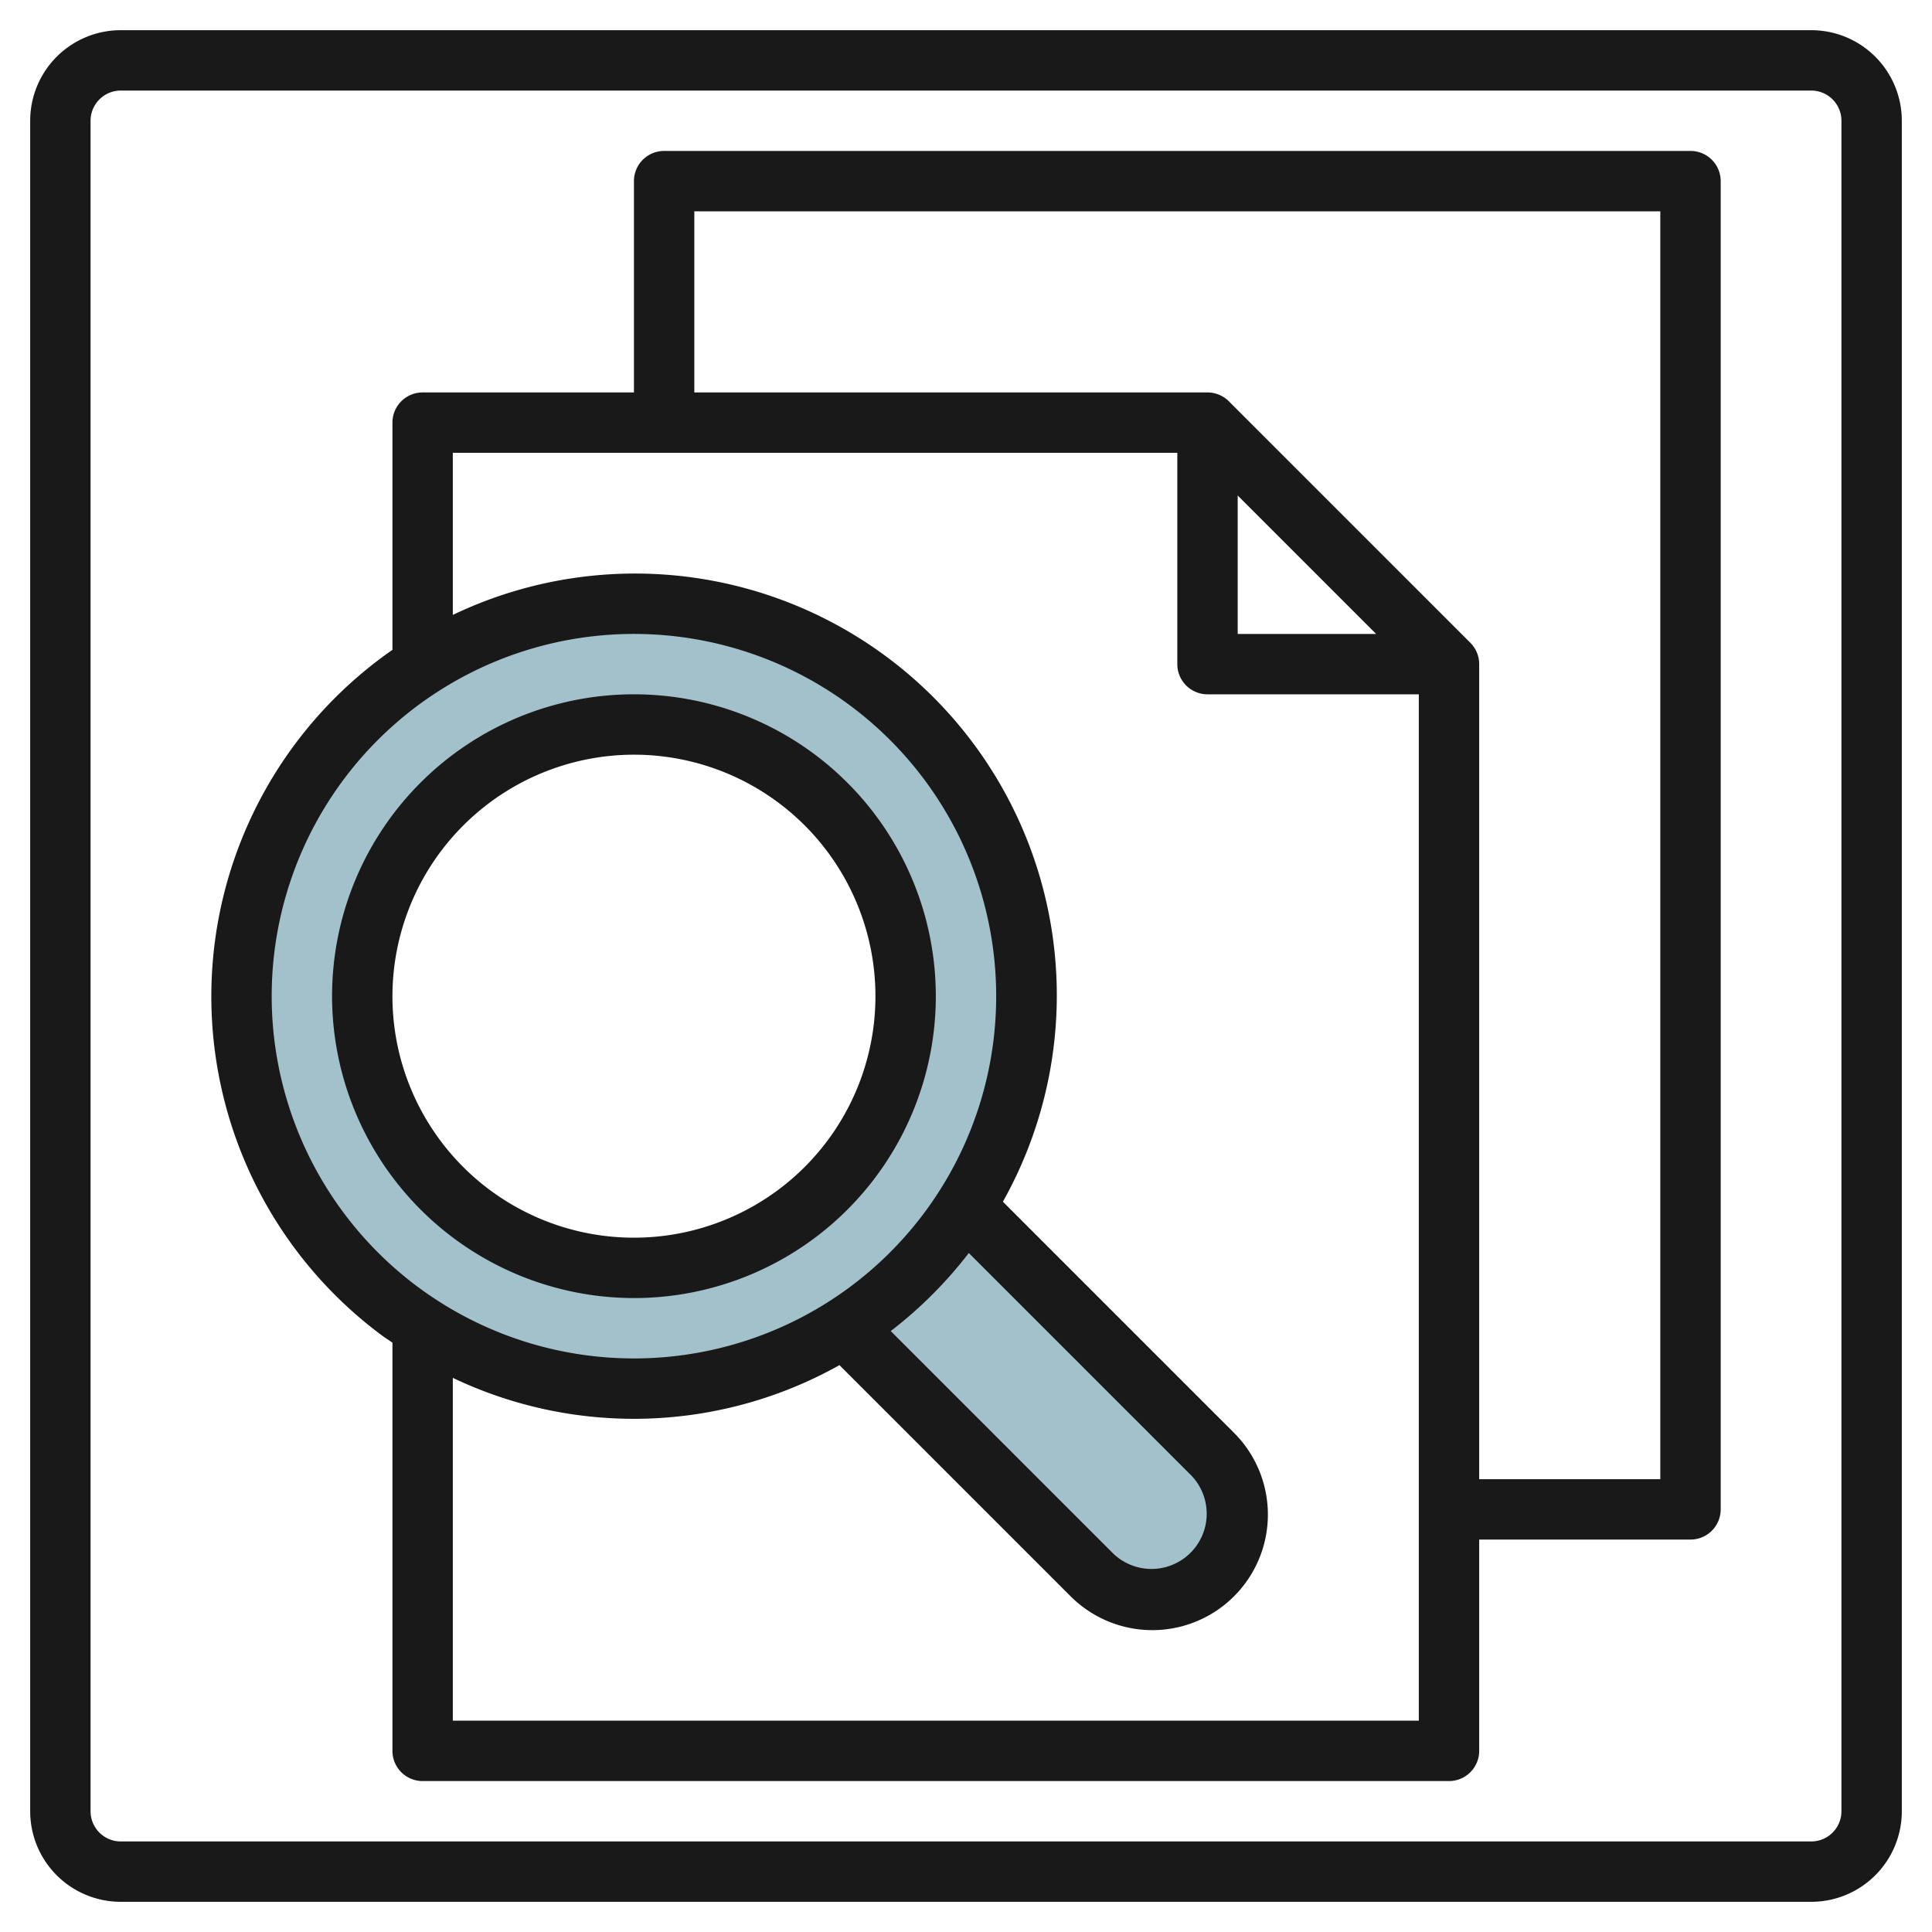 <svg id="Layer_3" height="512" viewBox="0 0 64 64" width="512" xmlns="http://www.w3.org/2000/svg" data-name="Layer 3"><path d="m27 43 9.172 9.172a2.828 2.828 0 0 0 2 .828 2.828 2.828 0 0 0 2.828-2.828 2.828 2.828 0 0 0 -.828-2l-9.172-9.172" fill="#a3c1ca"/><path d="m21 20a13 13 0 1 0 13 13 13 13 0 0 0 -13-13zm0 22a9 9 0 1 1 9-9 9 9 0 0 1 -9 9z" fill="#a3c1ca"/><g fill="#191919"><path d="m60 1h-56a3 3 0 0 0 -3 3v56a3 3 0 0 0 3 3h56a3 3 0 0 0 3-3v-56a3 3 0 0 0 -3-3zm1 59a1 1 0 0 1 -1 1h-56a1 1 0 0 1 -1-1v-56a1 1 0 0 1 1-1h56a1 1 0 0 1 1 1z"/><path d="m56 5h-34a1 1 0 0 0 -1 1v7h-7a1 1 0 0 0 -1 1v7.527a13.985 13.985 0 0 0 -.4 22.673c.13.1.267.184.4.277v13.523a1 1 0 0 0 1 1h34a1 1 0 0 0 1-1v-7h7a1 1 0 0 0 1-1v-44a1 1 0 0 0 -1-1zm-47 28a12 12 0 1 1 4.8 9.6 12.013 12.013 0 0 1 -4.8-9.6zm23.093 8.507 7.372 7.372a1.829 1.829 0 0 1 -2.586 2.586l-7.372-7.372a14.071 14.071 0 0 0 2.586-2.586zm-17.093 15.493v-11.357a13.932 13.932 0 0 0 12.808-.421l7.657 7.657a3.828 3.828 0 0 0 5.414-5.414l-7.657-7.657a13.973 13.973 0 0 0 -18.222-19.438v-5.37h24v7a1 1 0 0 0 1 1h7v34zm26-40.586 4.586 4.586h-4.586zm14 32.586h-6v-27a1 1 0 0 0 -.293-.707l-8-8a1 1 0 0 0 -.707-.293h-17v-6h32z"/><path d="m21 43a10 10 0 1 0 -10-10 10.011 10.011 0 0 0 10 10zm0-18a8 8 0 1 1 -8 8 8.009 8.009 0 0 1 8-8z"/></g></svg>